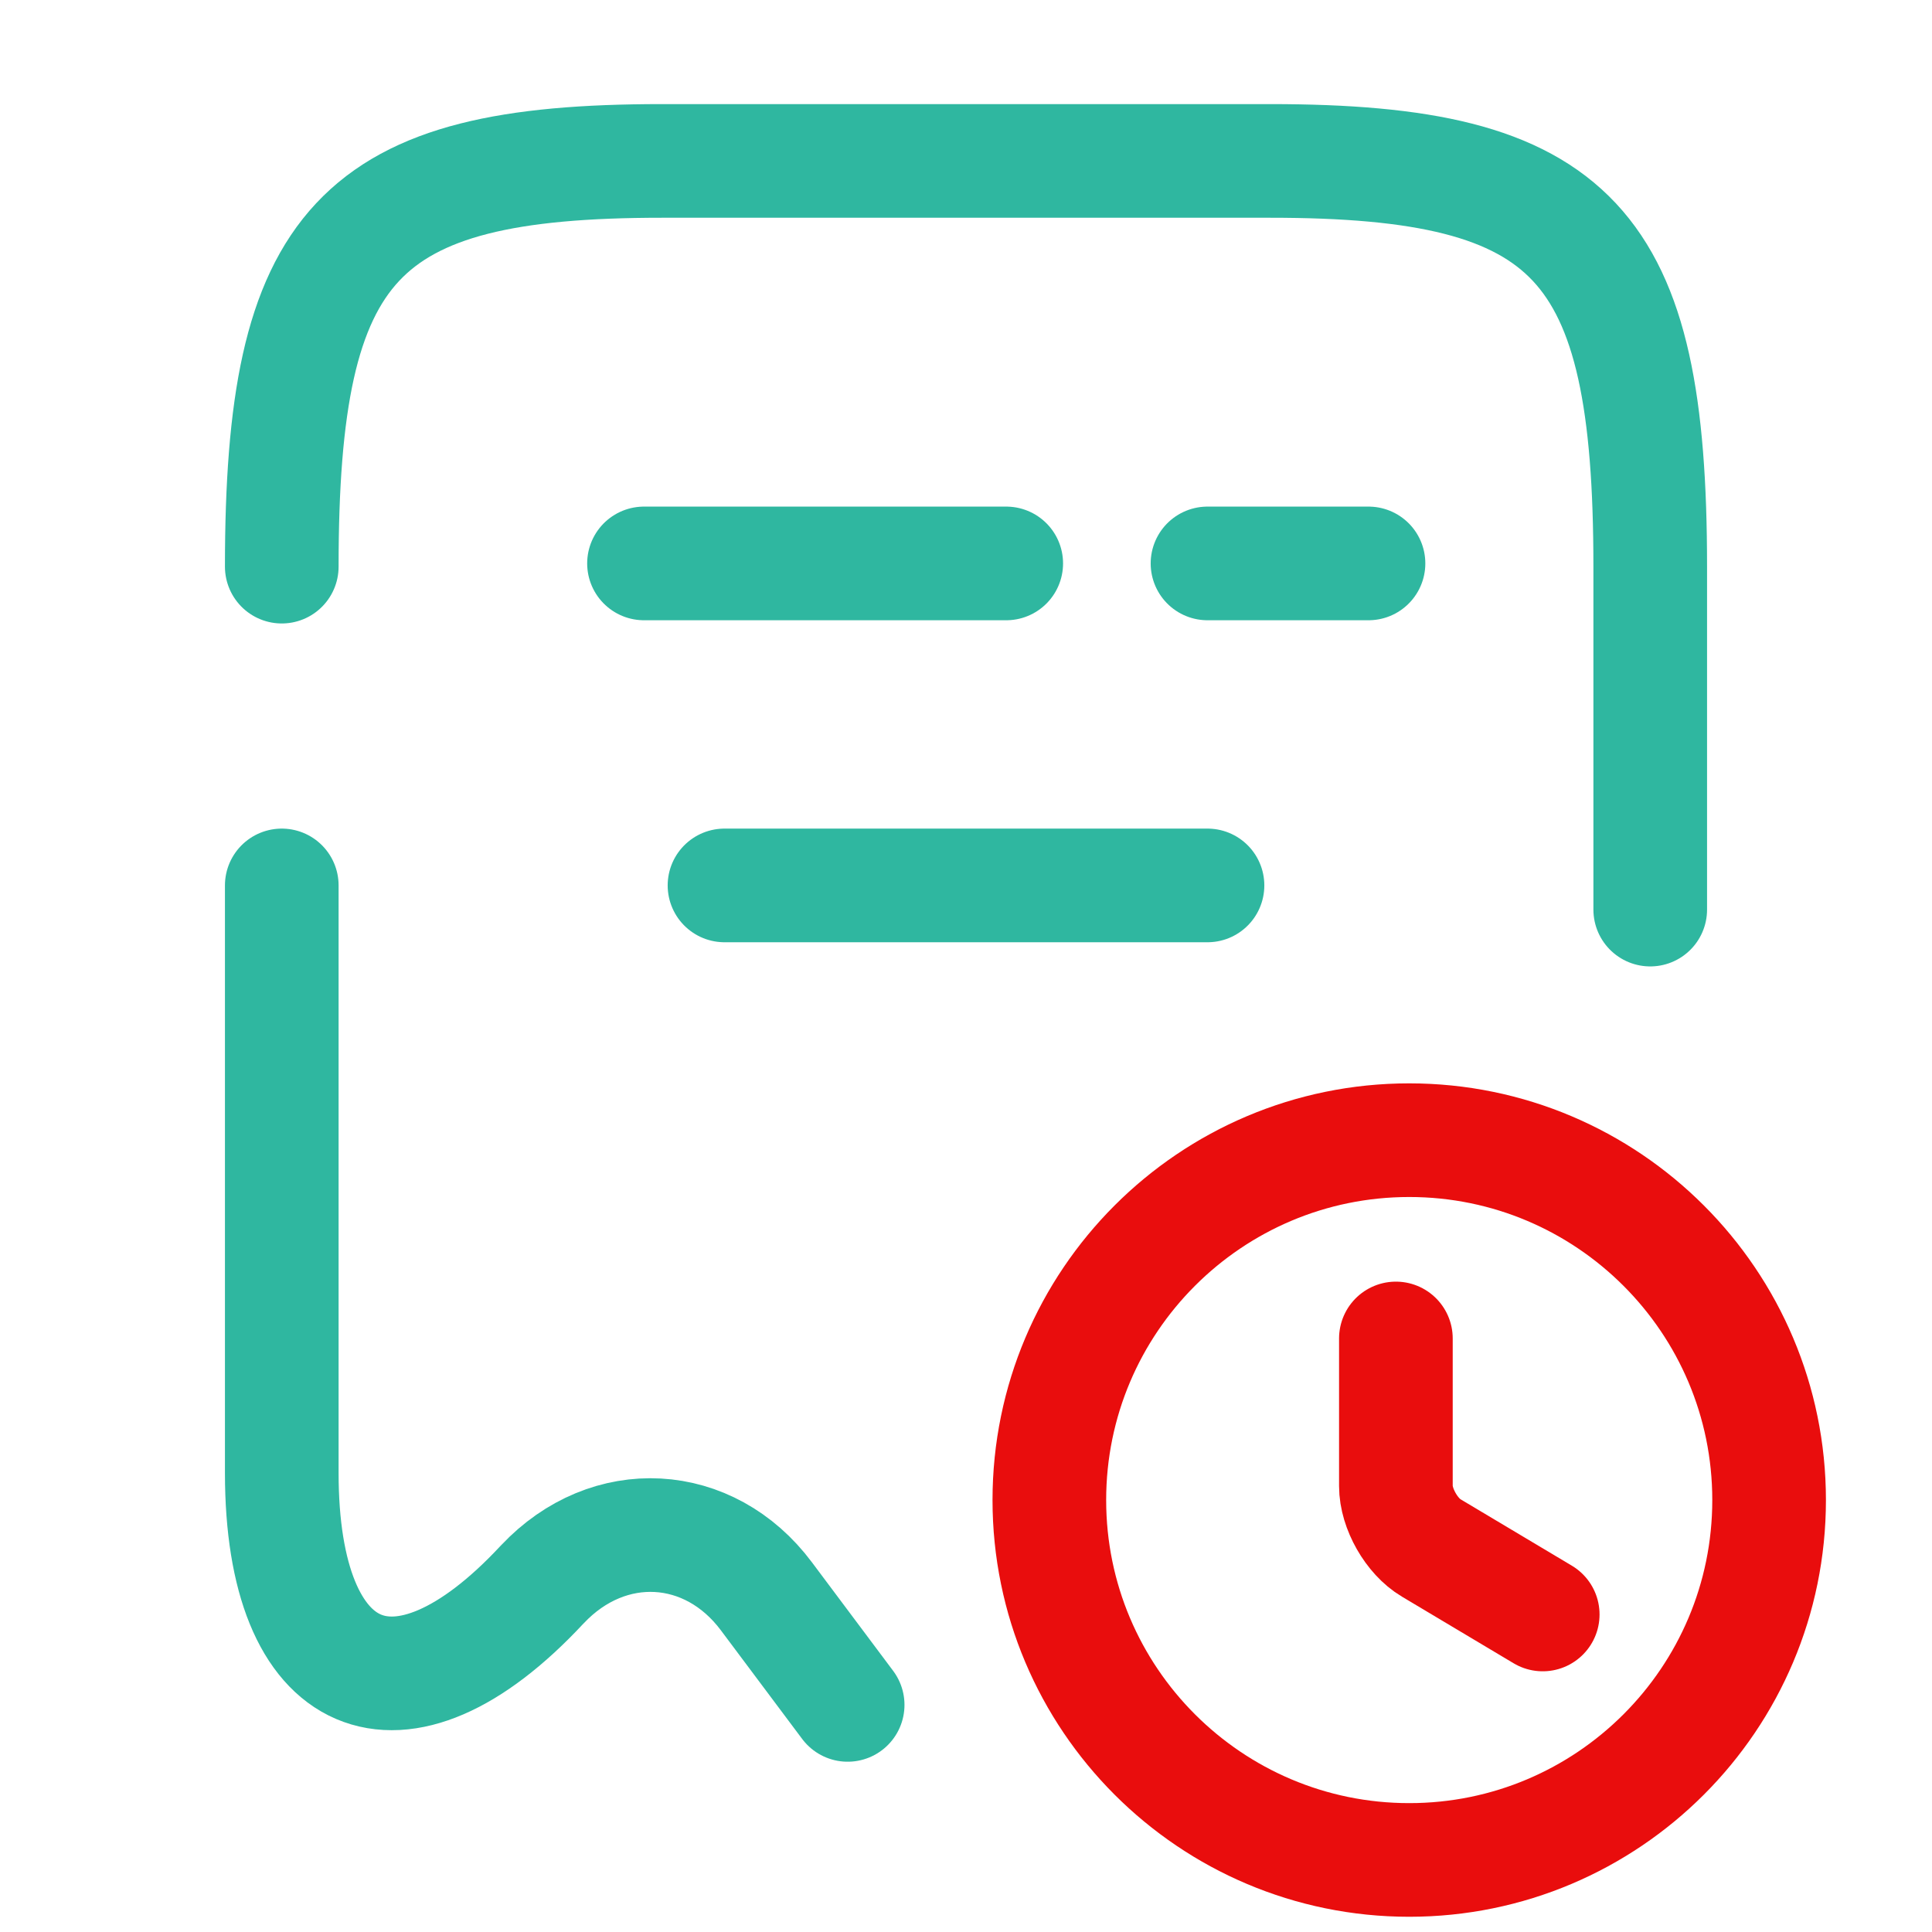 <?xml version="1.0" encoding="UTF-8"?> <svg xmlns="http://www.w3.org/2000/svg" width="51" height="51" viewBox="0 0 51 51" fill="none"><path d="M7.438 23.373V38.886C7.438 44.538 10.54 45.877 14.301 41.839L14.322 41.818C16.065 39.969 18.721 40.118 20.23 42.137L22.376 45.005" stroke="#2FB7A0" stroke-width="3" stroke-linecap="round" stroke-linejoin="round"></path><path d="M43.562 24.011V14.958C43.562 6.394 41.565 4.248 33.532 4.248H17.468C9.435 4.248 7.438 6.394 7.438 14.958" stroke="#2FB7A0" stroke-width="3" stroke-linecap="round" stroke-linejoin="round"></path><path d="M17 14.873H26.562" stroke="#2FB7A0" stroke-width="3" stroke-linecap="round" stroke-linejoin="round"></path><path d="M31.875 14.873H36.125" stroke="#2FB7A0" stroke-width="3" stroke-linecap="round" stroke-linejoin="round"></path><path d="M19.125 23.373H31.875" stroke="#2FB7A0" stroke-width="3" stroke-linecap="round" stroke-linejoin="round"></path><path d="M46.7 39.598C46.7 44.842 42.444 49.098 37.2 49.098C31.956 49.098 27.7 44.842 27.7 39.598C27.7 34.354 31.956 30.098 37.2 30.098C42.444 30.098 46.7 34.354 46.7 39.598Z" stroke="#E90D0D" stroke-width="3" stroke-linecap="round" stroke-linejoin="round"></path><path d="M40.724 42.618L37.779 40.861C37.266 40.557 36.848 39.825 36.848 39.227V35.332" stroke="#E90D0D" stroke-width="3" stroke-linecap="round" stroke-linejoin="round"></path></svg> 